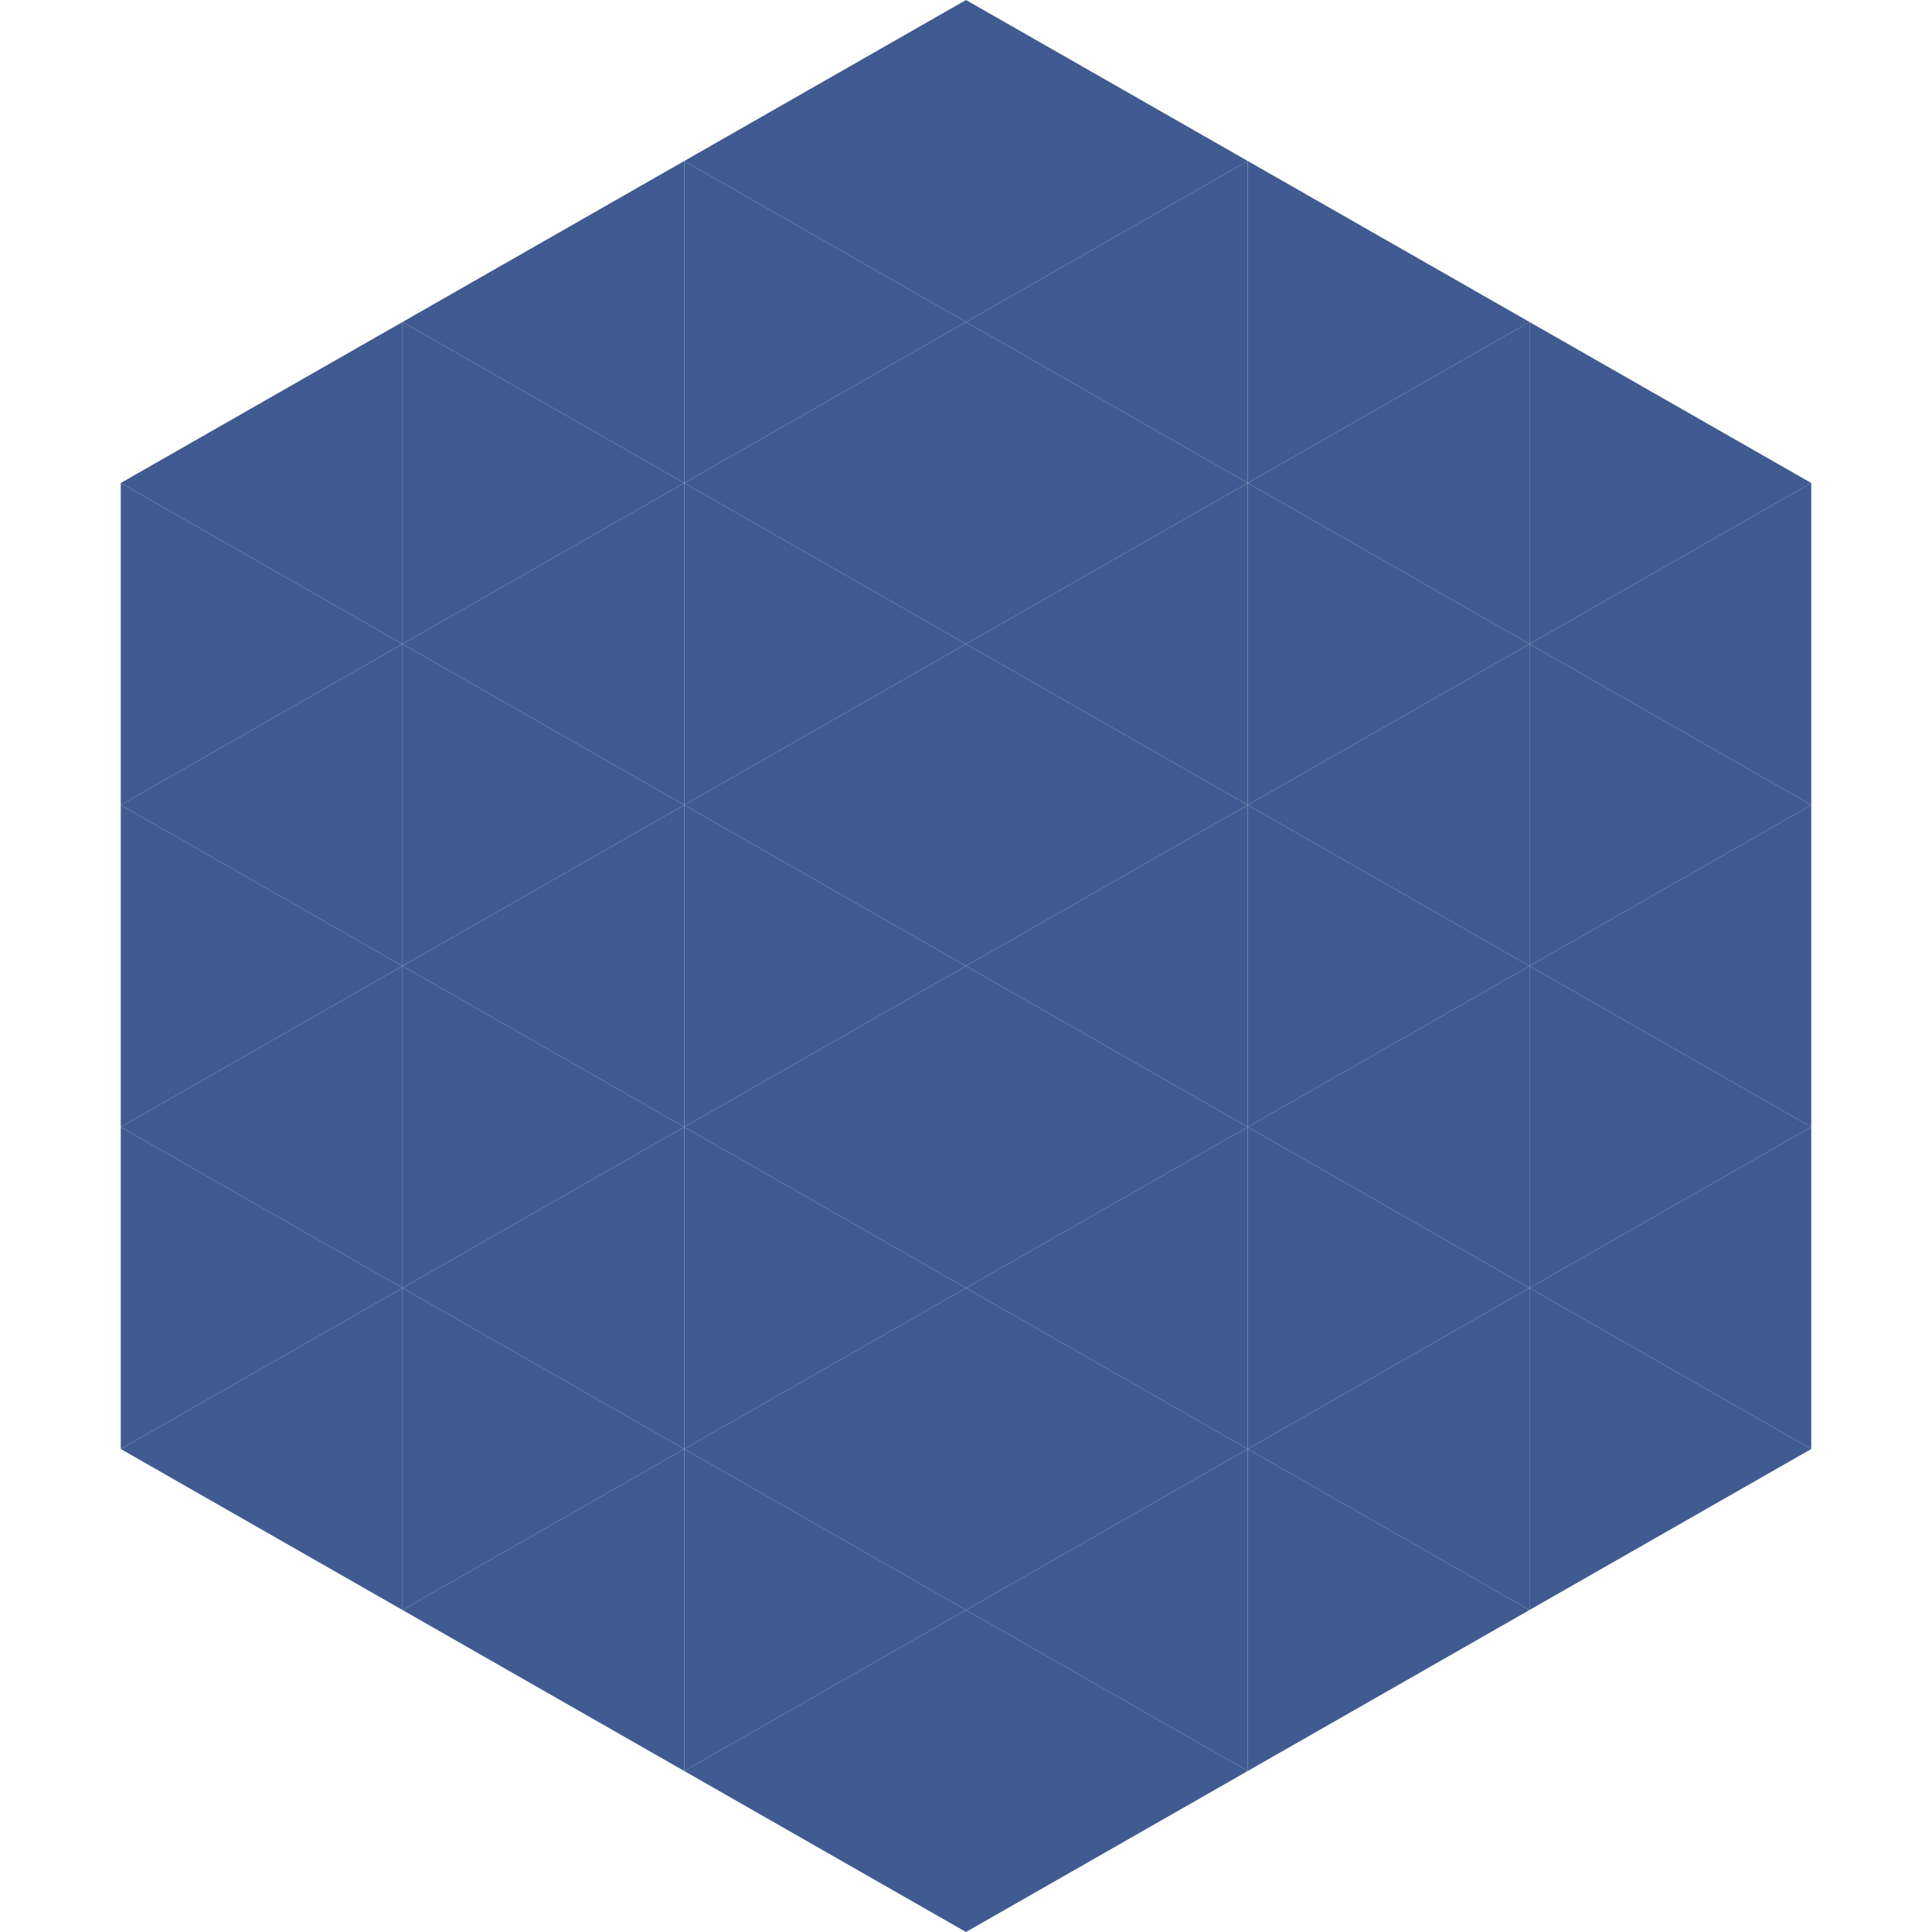 <?xml version="1.0"?>
<!-- Generated by SVGo -->
<svg width="240" height="240"
     xmlns="http://www.w3.org/2000/svg"
     xmlns:xlink="http://www.w3.org/1999/xlink">
<polygon points="50,40 15,60 50,80" style="fill:rgb(64,91,145)" />
<polygon points="190,40 225,60 190,80" style="fill:rgb(64,91,145)" />
<polygon points="15,60 50,80 15,100" style="fill:rgb(64,91,145)" />
<polygon points="225,60 190,80 225,100" style="fill:rgb(64,91,145)" />
<polygon points="50,80 15,100 50,120" style="fill:rgb(64,91,145)" />
<polygon points="190,80 225,100 190,120" style="fill:rgb(64,91,145)" />
<polygon points="15,100 50,120 15,140" style="fill:rgb(64,91,145)" />
<polygon points="225,100 190,120 225,140" style="fill:rgb(64,91,145)" />
<polygon points="50,120 15,140 50,160" style="fill:rgb(64,91,145)" />
<polygon points="190,120 225,140 190,160" style="fill:rgb(64,91,145)" />
<polygon points="15,140 50,160 15,180" style="fill:rgb(64,91,145)" />
<polygon points="225,140 190,160 225,180" style="fill:rgb(64,91,145)" />
<polygon points="50,160 15,180 50,200" style="fill:rgb(64,91,145)" />
<polygon points="190,160 225,180 190,200" style="fill:rgb(64,91,145)" />
<polygon points="15,180 50,200 15,220" style="fill:rgb(255,255,255); fill-opacity:0" />
<polygon points="225,180 190,200 225,220" style="fill:rgb(255,255,255); fill-opacity:0" />
<polygon points="50,0 85,20 50,40" style="fill:rgb(255,255,255); fill-opacity:0" />
<polygon points="190,0 155,20 190,40" style="fill:rgb(255,255,255); fill-opacity:0" />
<polygon points="85,20 50,40 85,60" style="fill:rgb(64,91,145)" />
<polygon points="155,20 190,40 155,60" style="fill:rgb(64,91,145)" />
<polygon points="50,40 85,60 50,80" style="fill:rgb(64,91,145)" />
<polygon points="190,40 155,60 190,80" style="fill:rgb(64,91,145)" />
<polygon points="85,60 50,80 85,100" style="fill:rgb(64,91,145)" />
<polygon points="155,60 190,80 155,100" style="fill:rgb(64,91,145)" />
<polygon points="50,80 85,100 50,120" style="fill:rgb(64,91,145)" />
<polygon points="190,80 155,100 190,120" style="fill:rgb(64,91,145)" />
<polygon points="85,100 50,120 85,140" style="fill:rgb(64,91,145)" />
<polygon points="155,100 190,120 155,140" style="fill:rgb(64,91,145)" />
<polygon points="50,120 85,140 50,160" style="fill:rgb(64,91,145)" />
<polygon points="190,120 155,140 190,160" style="fill:rgb(64,91,145)" />
<polygon points="85,140 50,160 85,180" style="fill:rgb(64,91,145)" />
<polygon points="155,140 190,160 155,180" style="fill:rgb(64,91,145)" />
<polygon points="50,160 85,180 50,200" style="fill:rgb(64,91,145)" />
<polygon points="190,160 155,180 190,200" style="fill:rgb(64,91,145)" />
<polygon points="85,180 50,200 85,220" style="fill:rgb(64,91,145)" />
<polygon points="155,180 190,200 155,220" style="fill:rgb(64,91,145)" />
<polygon points="120,0 85,20 120,40" style="fill:rgb(64,91,145)" />
<polygon points="120,0 155,20 120,40" style="fill:rgb(64,91,145)" />
<polygon points="85,20 120,40 85,60" style="fill:rgb(64,91,145)" />
<polygon points="155,20 120,40 155,60" style="fill:rgb(64,91,145)" />
<polygon points="120,40 85,60 120,80" style="fill:rgb(64,91,145)" />
<polygon points="120,40 155,60 120,80" style="fill:rgb(64,91,145)" />
<polygon points="85,60 120,80 85,100" style="fill:rgb(64,91,145)" />
<polygon points="155,60 120,80 155,100" style="fill:rgb(64,91,145)" />
<polygon points="120,80 85,100 120,120" style="fill:rgb(64,91,145)" />
<polygon points="120,80 155,100 120,120" style="fill:rgb(64,91,145)" />
<polygon points="85,100 120,120 85,140" style="fill:rgb(64,91,145)" />
<polygon points="155,100 120,120 155,140" style="fill:rgb(64,91,145)" />
<polygon points="120,120 85,140 120,160" style="fill:rgb(64,91,145)" />
<polygon points="120,120 155,140 120,160" style="fill:rgb(64,91,145)" />
<polygon points="85,140 120,160 85,180" style="fill:rgb(64,91,145)" />
<polygon points="155,140 120,160 155,180" style="fill:rgb(64,91,145)" />
<polygon points="120,160 85,180 120,200" style="fill:rgb(64,91,145)" />
<polygon points="120,160 155,180 120,200" style="fill:rgb(64,91,145)" />
<polygon points="85,180 120,200 85,220" style="fill:rgb(64,91,145)" />
<polygon points="155,180 120,200 155,220" style="fill:rgb(64,91,145)" />
<polygon points="120,200 85,220 120,240" style="fill:rgb(64,91,145)" />
<polygon points="120,200 155,220 120,240" style="fill:rgb(64,91,145)" />
<polygon points="85,220 120,240 85,260" style="fill:rgb(255,255,255); fill-opacity:0" />
<polygon points="155,220 120,240 155,260" style="fill:rgb(255,255,255); fill-opacity:0" />
</svg>
